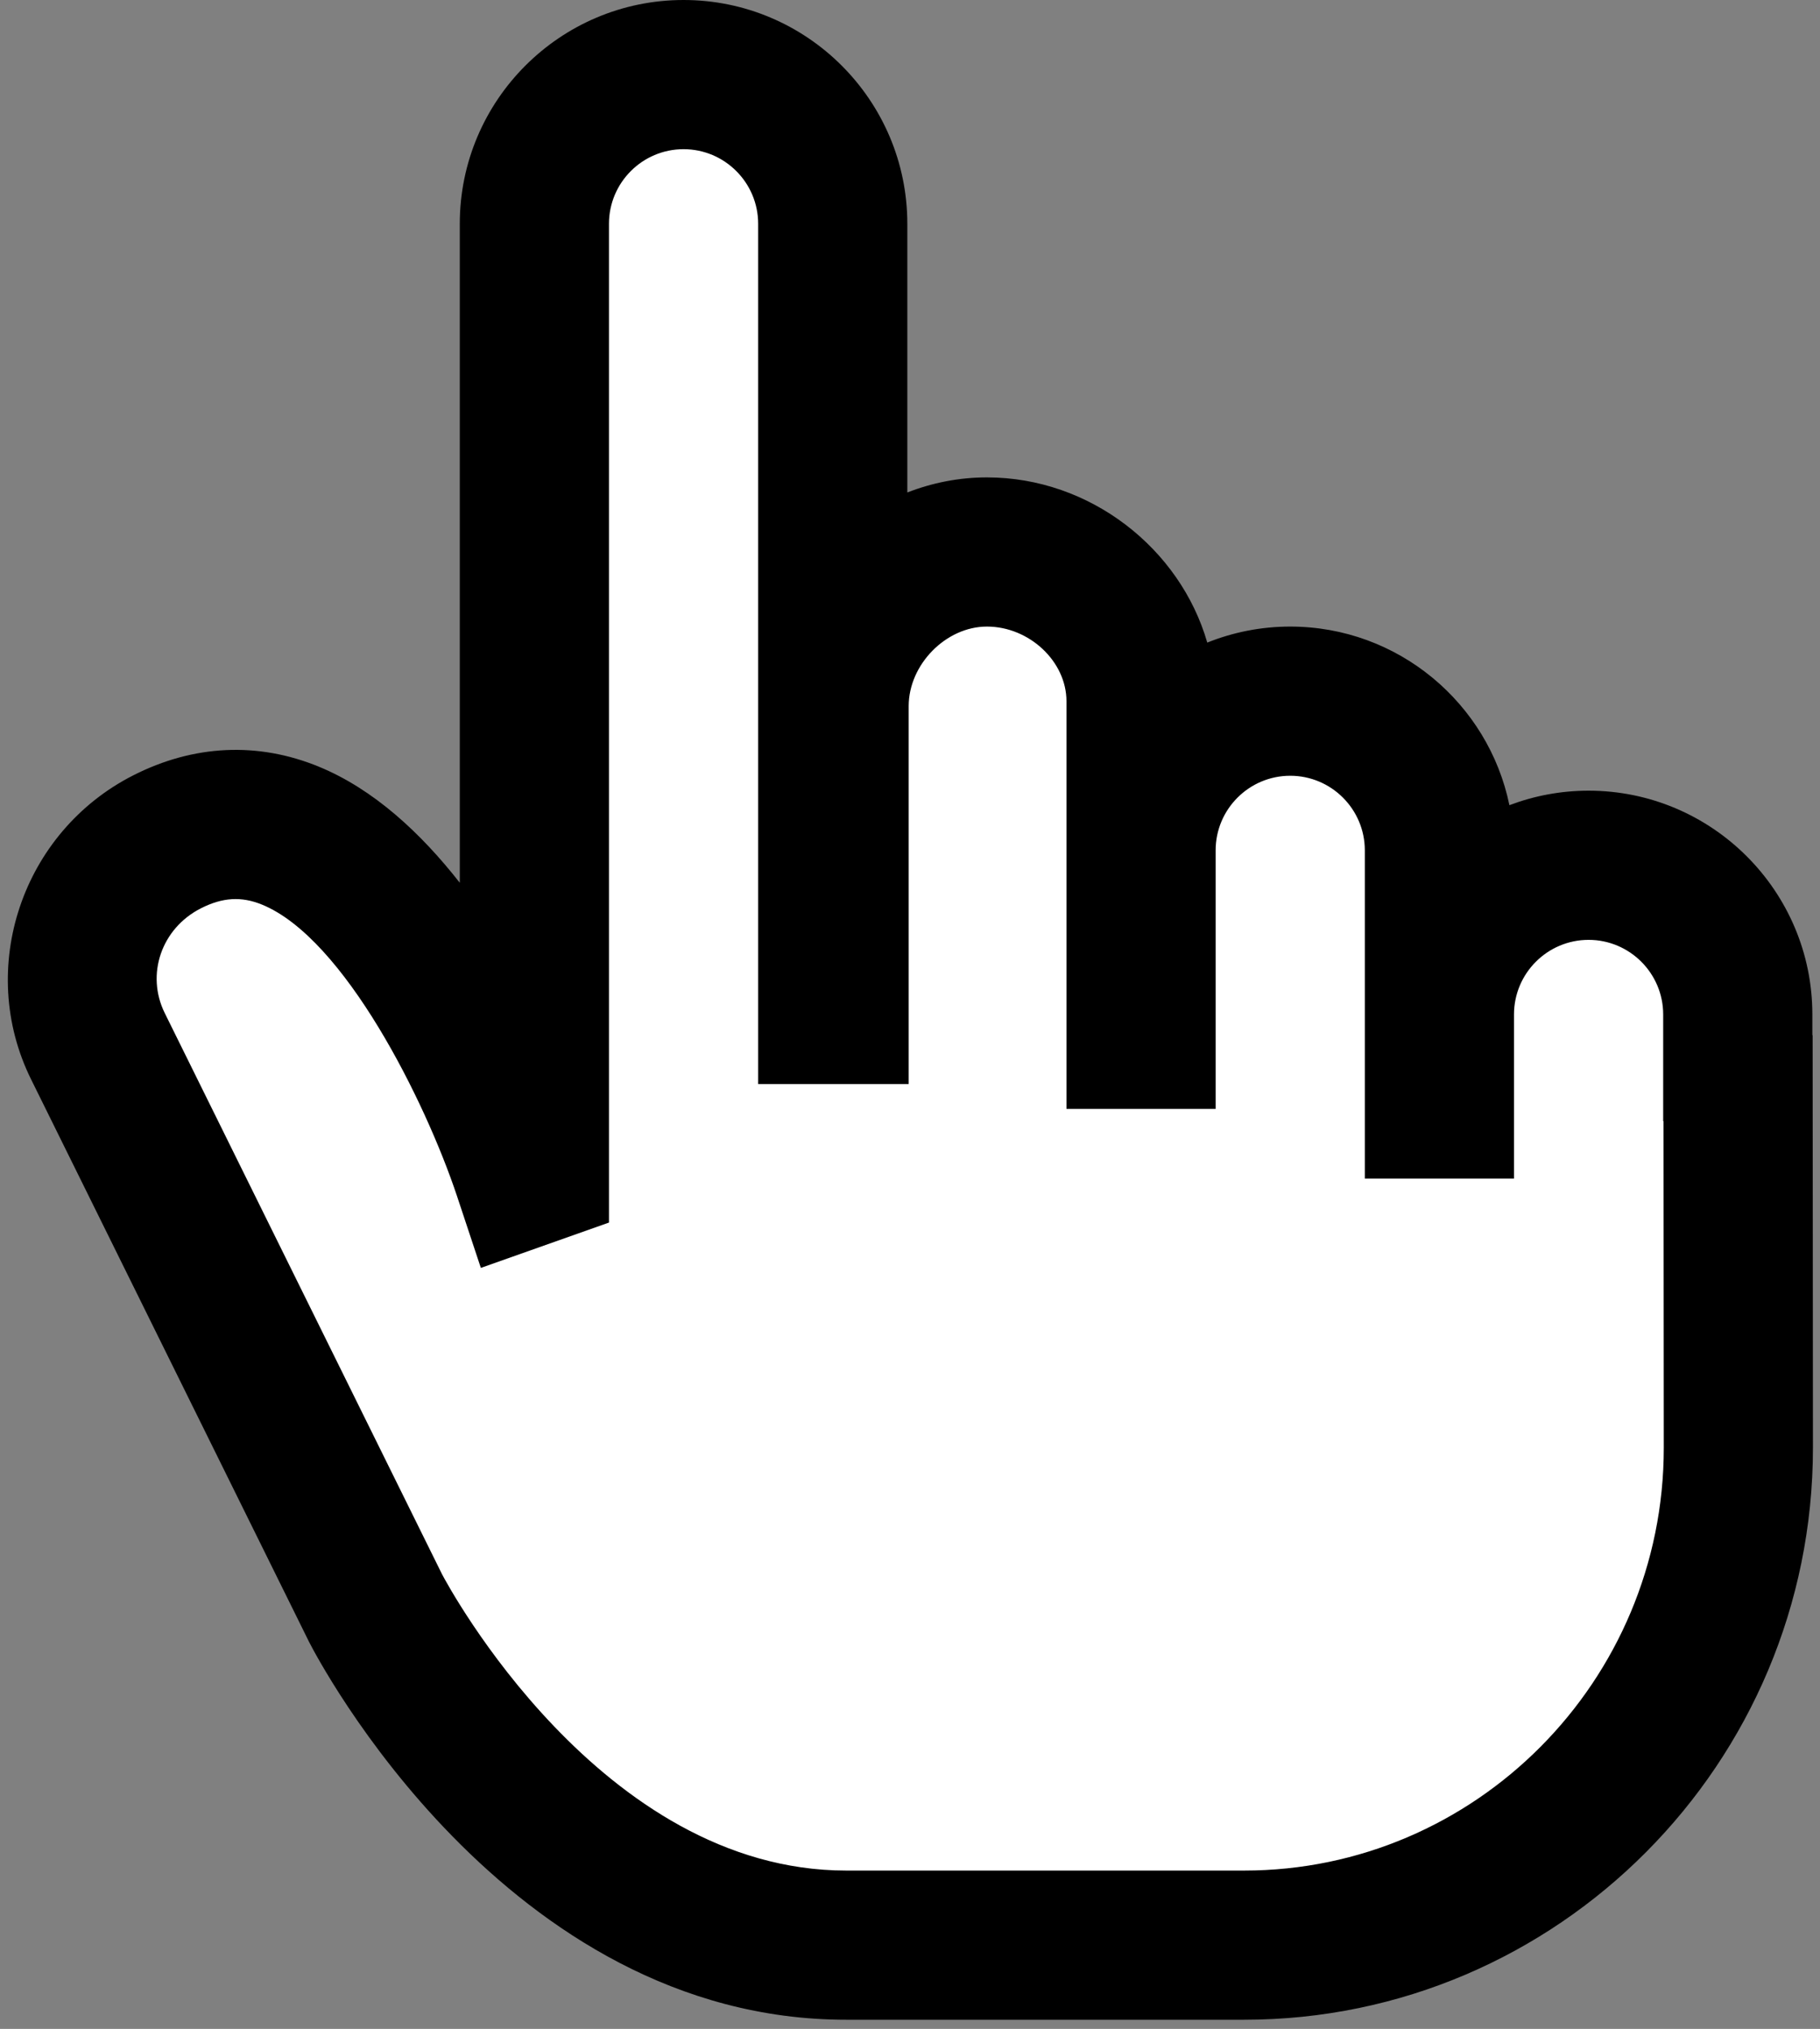 <?xml version="1.0" encoding="UTF-8"?>
<svg width="183px" height="204px" viewBox="0 0 183 204" version="1.1" xmlns="http://www.w3.org/2000/svg" xmlns:xlink="http://www.w3.org/1999/xlink">
    <rect x="0" y="0" width="183" height="204" fill="#808080" stroke="none"/>
    <!-- Generator: Sketch 54.1 (76490) - https://sketchapp.com -->
    <title>Group</title>
    <desc>Created with Sketch.</desc>
    <g id="Kleuren" stroke="none" stroke-width="1" fill="none" fill-rule="evenodd">
        <g id="Artboard" transform="translate(-768, -169)">
            <g id="Group" transform="translate(768, 169)">
                <path d="M5.828,102 C5.828,102 18.168,126.493 42.848,175.48 C52.283,183.879 57,188.079 57,188.079 C57,188.079 63.167,189.219 75.5,191.5 L114,191.5 L139,191.5 L166,175.48 L173,159.016 L173,124.258 L173,96.168 L166,87.945 L148.574,87.945 L139,72.773 L114,72.773 L105,59 L85.5,59 L85.5,16 L67.977,7.84 L51.191,15 L51.191,114.957 L37.383,87.945 L15.752,87.945 C9.136,97.315 5.828,102 5.828,102 Z" id="Path-2" fill="#FFFFFF"></path>
                <g id="hand-pointer-svgrepo-com" fill="#000000" fill-rule="nonzero">
                    <path d="M182.231,104.082 L182.231,102 C182.231,89.593 172.137,79.5 159.731,79.5 C156.929,79.5 154.247,80.019 151.77,80.959 C149.665,70.722 140.583,63 129.731,63 C126.784,63 123.971,63.575 121.39,64.61 C118.667,55.162 109.624,48 99.231,48 C96.433,48 93.735,48.541 91.231,49.516 L91.231,22.5 C91.231,10.093 81.137,0 68.731,0 C56.325,0 46.231,10.093 46.231,22.5 L46.231,88.759 C42.293,83.73 37.558,79.347 32.062,77.088 C25.929,74.568 19.475,74.869 13.395,77.96 C2.213,83.646 -2.397,97.349 3.118,108.508 L31.068,165.071 C31.858,166.623 50.799,203.079 85.091,203.079 L125.091,203.079 C156.631,203.079 182.29,177.285 182.29,145.573 L182.259,104.082 L182.231,104.082 Z M125.092,188.079 L85.092,188.079 C60.39,188.079 45.001,159.341 44.446,158.283 L16.566,101.863 C14.642,97.97 16.236,93.344 20.195,91.331 C22.377,90.221 24.276,90.108 26.353,90.959 C34.634,94.354 42.763,110.715 45.939,120.224 L48.349,127.483 L61.232,122.924 L61.232,22.5 C61.232,18.364 64.596,15 68.732,15 C72.868,15 76.232,18.364 76.232,22.5 L76.232,109 L76.368,109 L91.232,109 L91.368,109 L91.368,71 C91.368,66.813 95.116,63 99.232,63 C103.494,63 107.232,66.505 107.232,70.5 L107.232,85.5 L107.232,111.5 L122.232,111.5 L122.232,85.5 C122.232,81.364 125.596,78 129.732,78 C133.868,78 137.232,81.364 137.232,85.5 L137.232,102 L137.232,118.5 L152.232,118.5 L152.232,102 C152.232,97.864 155.596,94.5 159.732,94.5 C163.868,94.5 167.232,97.864 167.232,102 L167.232,112.727 L167.267,112.727 L167.292,145.579 C167.291,169.014 148.36,188.079 125.092,188.079 Z" id="Shape"></path>
                </g>
            </g>
        </g>
    </g>
</svg>